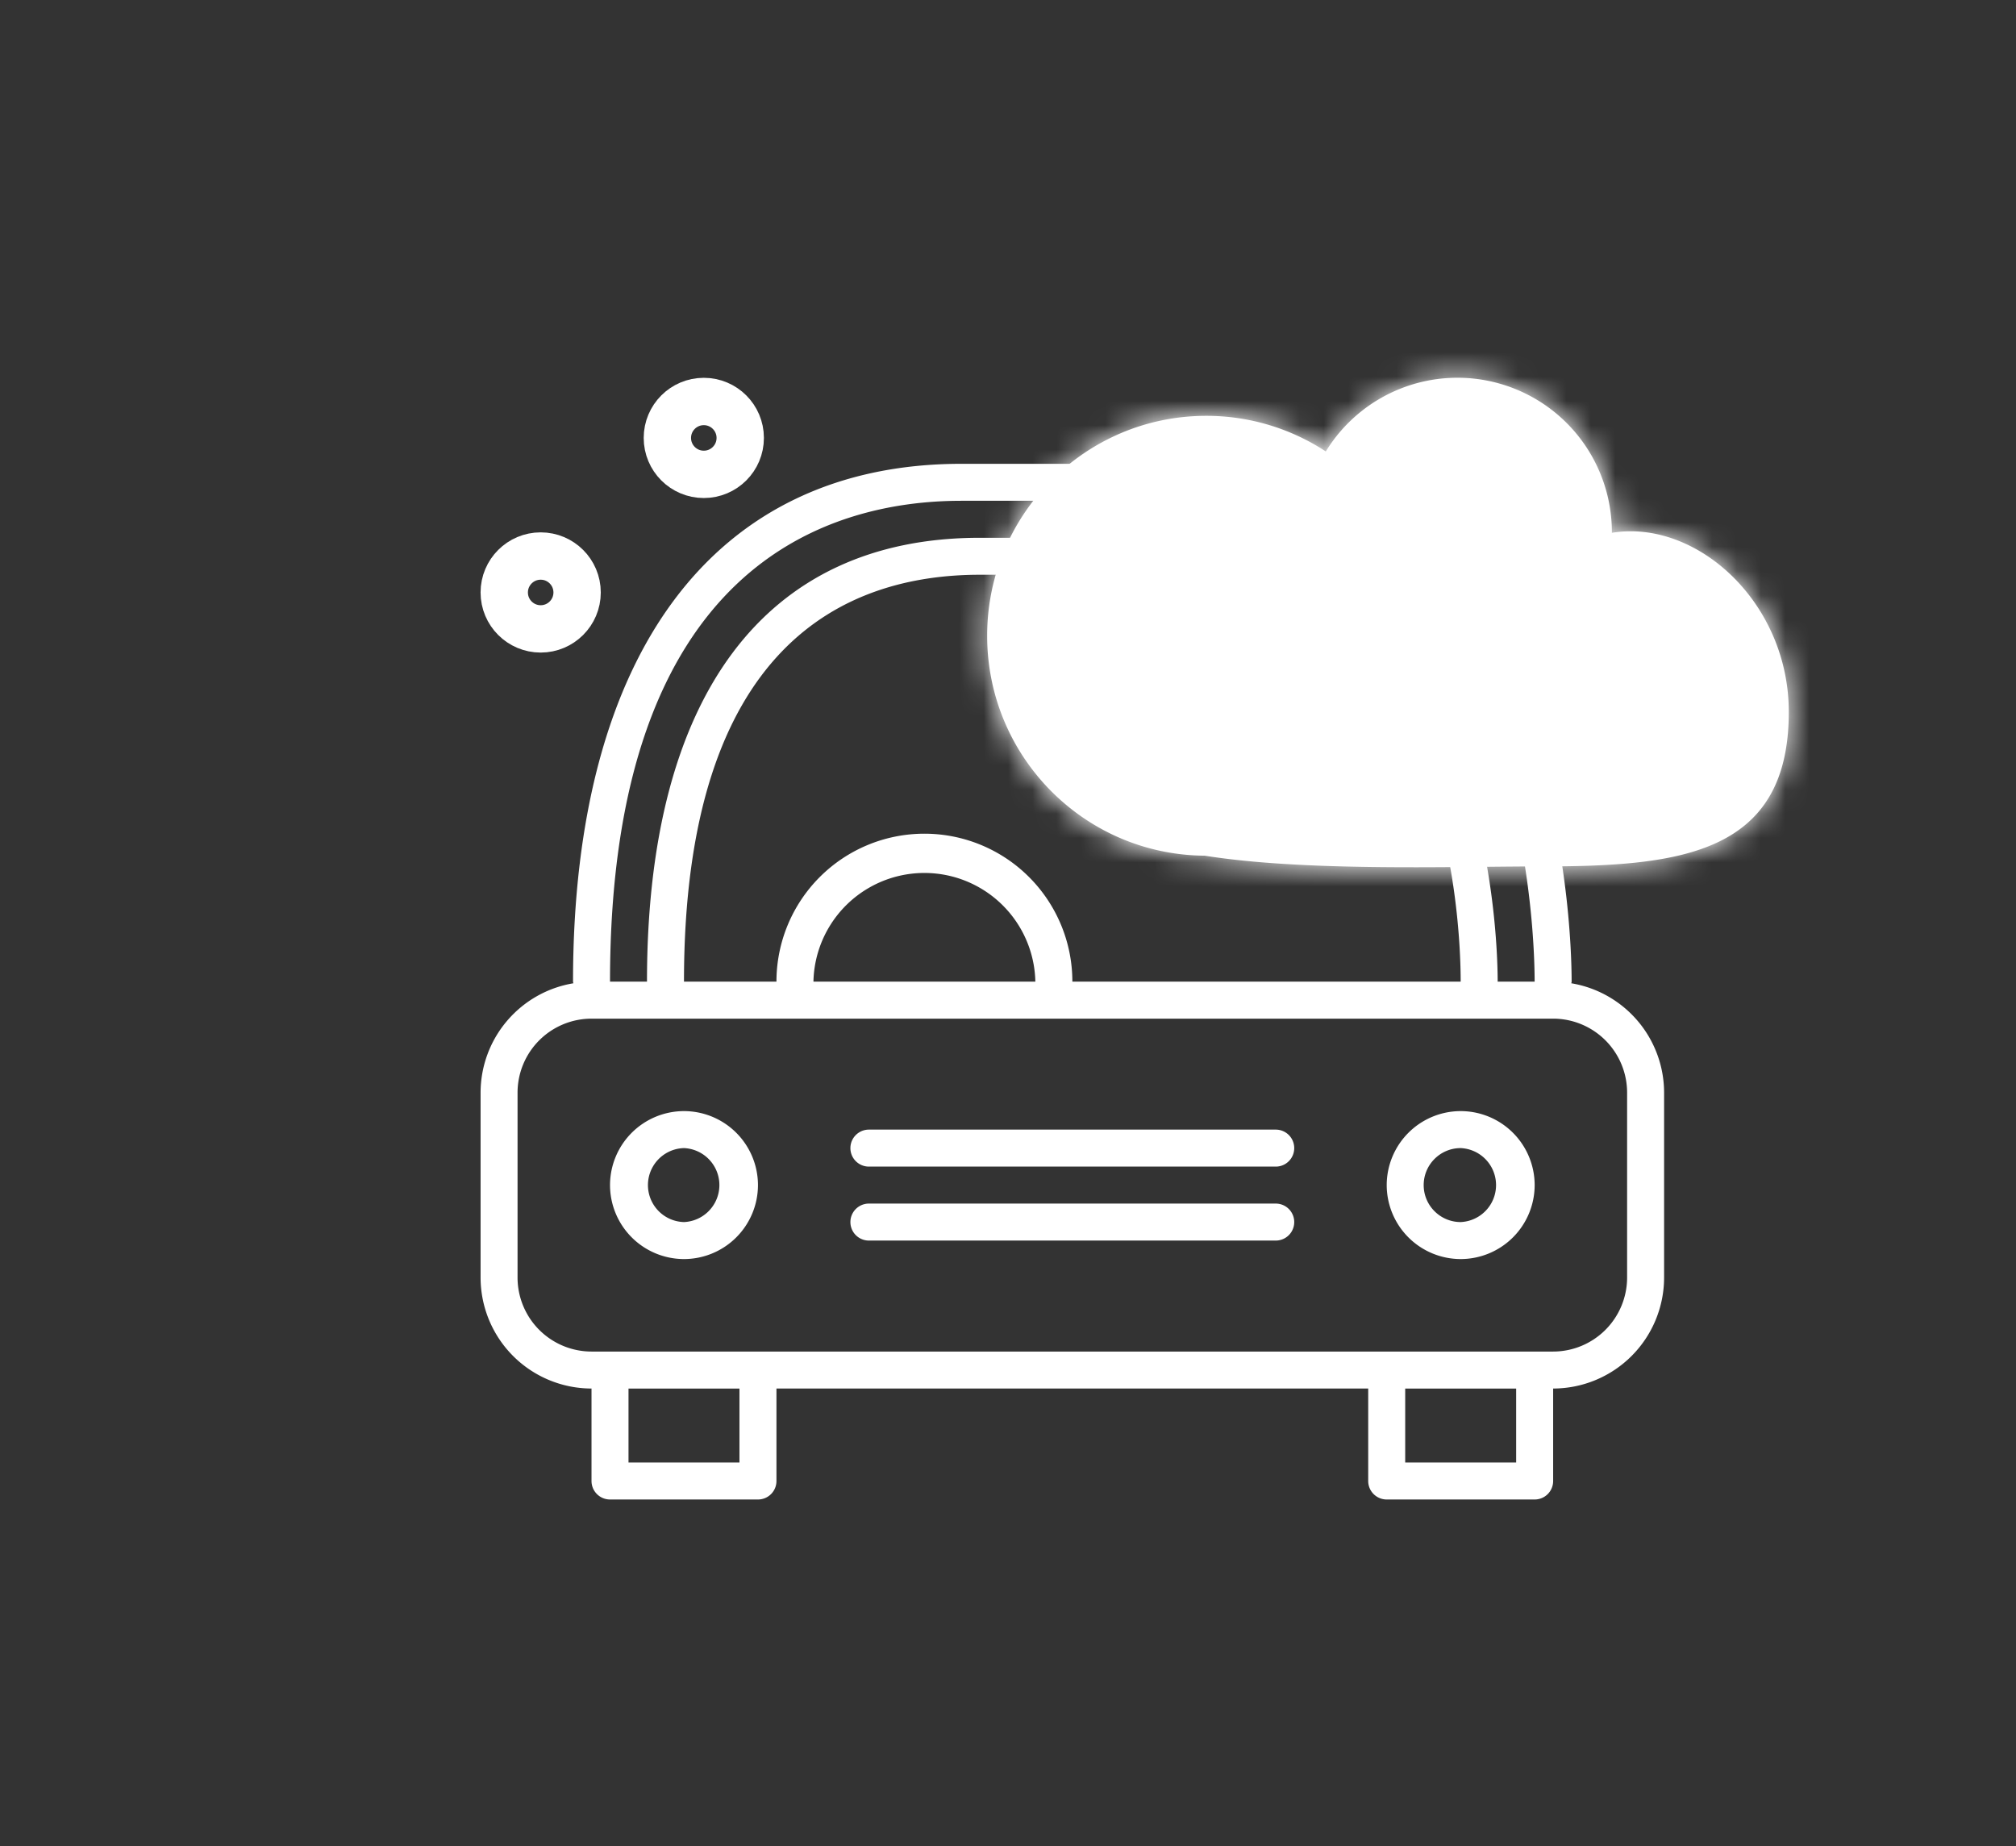 <svg fill="none" height="76" viewBox="0 0 83 76" width="83" xmlns="http://www.w3.org/2000/svg" xmlns:xlink="http://www.w3.org/1999/xlink"><rect x="0" y="0" width="83" height="76" fill="#333333" stroke="none"/><mask id="a" fill="#fff"><path clip-rule="evenodd" d="m66.362 21.934v-.022a6.358 6.358 0 0 0 -11.778-3.327 8.953 8.953 0 0 0 -4.922-1.466c-4.981 0-9.02 4.054-9.02 9.054 0 4.979 4.005 9.02 8.958 9.053 3.376.538 8.042.492 11.556.458.78-.008 1.503-.015 2.143-.015 5.714 0 10.347-.404 10.347-6.358 0-4.525-3.807-7.949-7.284-7.377z" fill="#fff" fill-rule="evenodd"/></mask><path d="m64.692 40.479c.002-.024.013-.044.013-.067 0-2.182-.448-21.318-15.988-21.318h-9.137c-10.16 0-15.988 7.77-15.988 21.318 0 .023.011.043.014.067a4.571 4.571 0 0 0 -3.82 4.5v7.614a4.573 4.573 0 0 0 4.567 4.569v3.806c0 .421.34.762.762.762h6.09a.76.76 0 0 0 .762-.762v-3.806h24.363v3.806c0 .421.34.762.762.762h6.09a.76.76 0 0 0 .762-.762v-3.806a4.573 4.573 0 0 0 4.568-4.569v-7.613a4.571 4.571 0 0 0 -3.82-4.501zm-25.112-19.863h9.137c14.06 0 14.465 17.77 14.465 19.796h-1.522c0-1.87-.385-18.273-13.705-18.273h-7.613c-8.837 0-13.705 6.49-13.705 18.273h-1.522c0-17.224 9.063-19.796 14.465-19.796zm-1.522 13.705a6.091 6.091 0 0 0 -6.091 6.09h-3.807c0-13.844 6.625-16.75 12.182-16.75h7.613c4.827 0 8.306 2.407 10.34 7.153 1.709 3.988 1.842 8.355 1.842 9.598h-15.987a6.091 6.091 0 0 0 -6.091-6.091zm4.568 6.09h-9.136a4.569 4.569 0 0 1 9.136 0zm-12.182 19.797h-4.568v-3.045h4.568zm31.977 0h-4.568v-3.045h4.568zm4.568-7.614a3.049 3.049 0 0 1 -3.045 3.046h-39.59a3.048 3.048 0 0 1 -3.046-3.046v-7.614a3.048 3.048 0 0 1 3.045-3.045h39.59a3.048 3.048 0 0 1 3.046 3.045z" fill="#fff"/><path d="m28.16 45.741a3.049 3.049 0 0 0 -3.045 3.046 3.049 3.049 0 0 0 3.046 3.045 3.049 3.049 0 0 0 3.045-3.045 3.049 3.049 0 0 0 -3.045-3.046zm0 4.568a1.523 1.523 0 0 1 .001-3.045 1.524 1.524 0 0 1 0 3.045zm31.977-4.568a3.049 3.049 0 0 0 -3.045 3.046 3.049 3.049 0 0 0 3.045 3.045 3.049 3.049 0 0 0 3.046-3.045 3.049 3.049 0 0 0 -3.046-3.046zm0 4.568c-.84 0-1.523-.683-1.523-1.522 0-.84.683-1.523 1.523-1.523a1.524 1.524 0 0 1 0 3.045zm-7.614-3.806h-16.75a.76.76 0 1 0 0 1.523h16.75a.76.76 0 1 0 0-1.523zm0 3.045h-16.75a.76.76 0 1 0 0 1.523h16.75a.76.76 0 1 0 0-1.523z" fill="#fff"/><circle cx="22.26" cy="24.39" r="1.5" stroke="#fff" stroke-width="1.949"/><circle cx="28.976" cy="18.028" r="1.5" stroke="#fff" stroke-width="1.949"/><g fill="#fff"><path clip-rule="evenodd" d="m66.362 21.934v-.022a6.358 6.358 0 0 0 -11.778-3.327 8.953 8.953 0 0 0 -4.922-1.466c-4.981 0-9.02 4.054-9.02 9.054 0 4.979 4.005 9.02 8.958 9.053 3.376.538 8.042.492 11.556.458.78-.008 1.503-.015 2.143-.015 5.714 0 10.347-.404 10.347-6.358 0-4.525-3.807-7.949-7.284-7.377z" fill-rule="evenodd"/><path d="m66.362 21.934-4-.014-.017 4.73 4.667-.769zm-11.778-3.349-2.191 3.346 3.442 2.255 2.156-3.505zm-4.984 16.64.629-3.95-.3-.047-.302-.002-.027 4zm11.556.459-.04-4zm9.206-13.735v-.037h-8v.008zm0-.037c0-5.72-4.637-10.358-10.358-10.358v8a2.358 2.358 0 0 1 2.358 2.358zm-10.358-10.358c-3.738 0-7.01 1.983-8.827 4.935l6.814 4.192a2.355 2.355 0 0 1 2.013-1.127zm-3.228 3.685a12.953 12.953 0 0 0 -7.114-2.12v8a4.95 4.95 0 0 1 2.73.812zm-7.114-2.12c-7.205 0-13.02 5.859-13.02 13.054h8c0-2.805 2.262-5.054 5.02-5.054zm-13.02 13.054c0 7.165 5.767 13.004 12.93 13.053l.055-8c-2.742-.019-4.984-2.26-4.984-5.053h-8zm24.474 5.511c-3.625.035-7.914.065-10.887-.408l-1.259 7.9c3.78.602 8.823.54 12.225.508l-.078-8zm2.183-.015c-.663 0-1.408.008-2.182.015l.078 8c.785-.008 1.487-.015 2.104-.015zm6.347-2.358c0 .98-.19 1.36-.246 1.451-.033.055-.1.166-.43.315-.958.432-2.657.592-5.671.592v8c2.7 0 6.174-.042 8.962-1.3 1.542-.697 2.99-1.804 4.004-3.5.992-1.657 1.38-3.562 1.38-5.558h-8zm-2.634-3.43c.215-.035.813.022 1.505.696a3.822 3.822 0 0 1 1.129 2.734h8c0-3.398-1.43-6.403-3.548-8.466-2.08-2.026-5.124-3.394-8.385-2.857z" mask="url(#a)"/></g></svg>